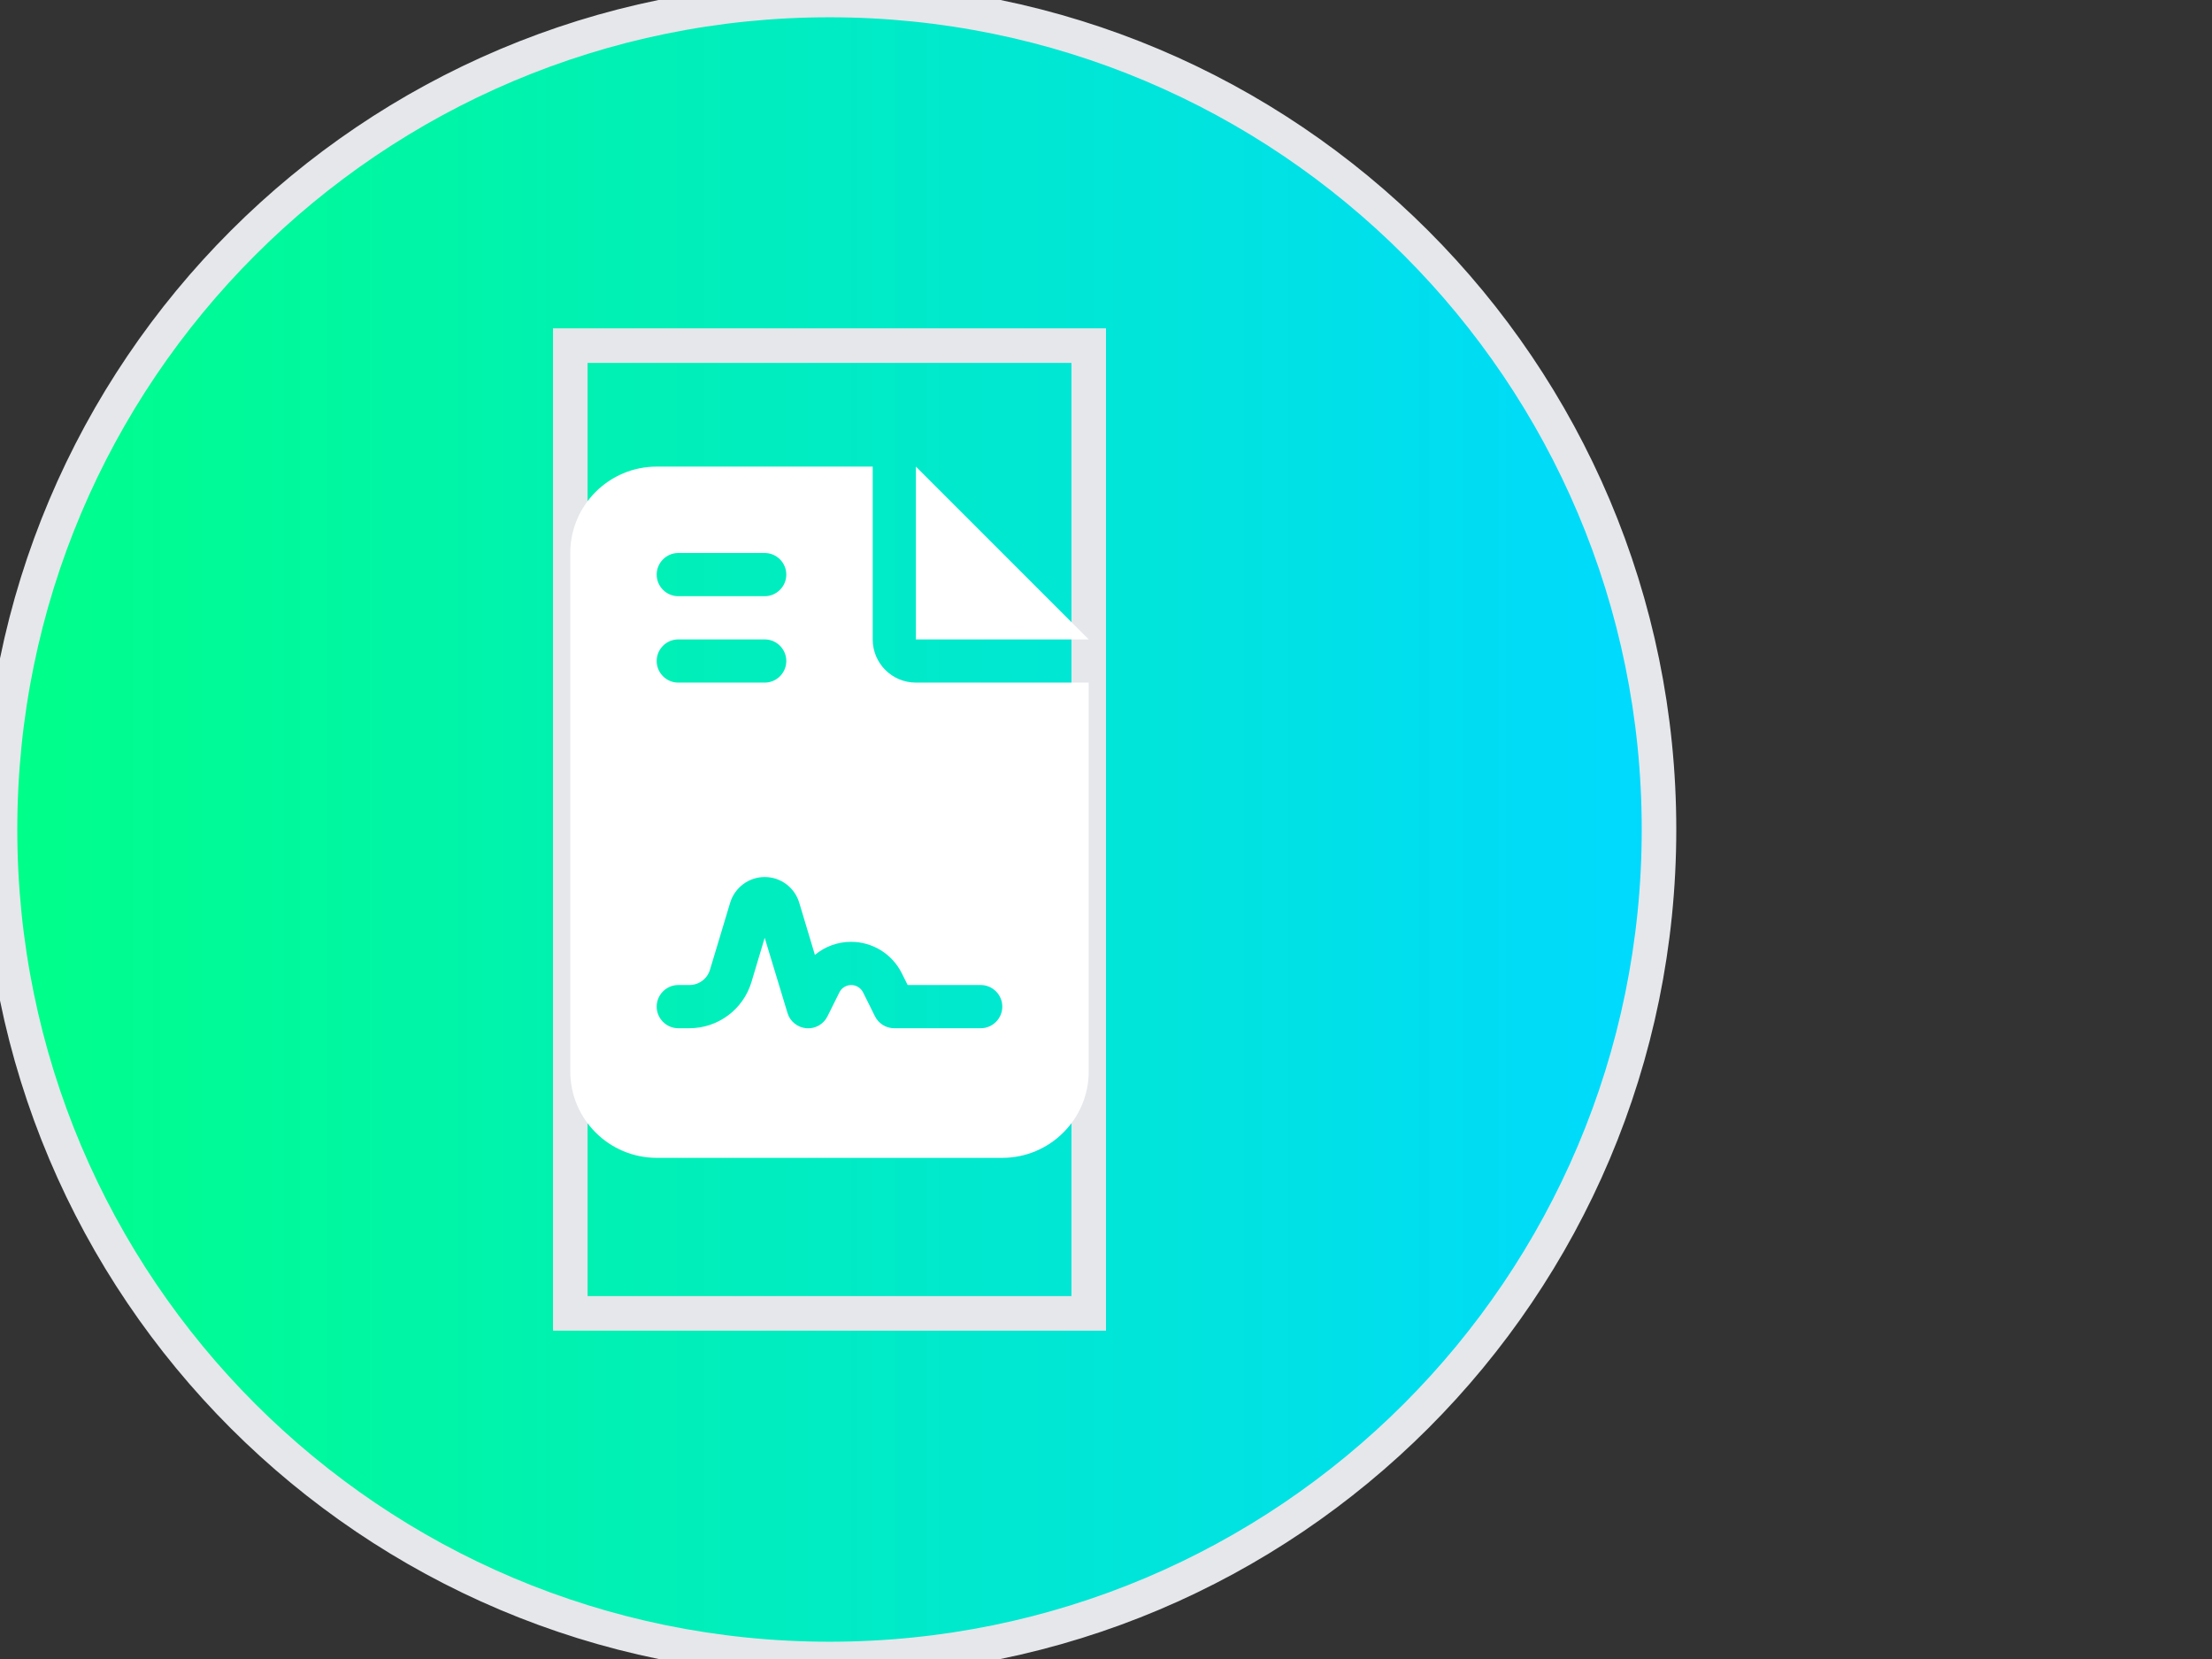 <?xml version="1.0" encoding="utf-8"?>
<svg xmlns="http://www.w3.org/2000/svg" fill="none" height="100%" overflow="visible" preserveAspectRatio="none" style="display: block;" viewBox="0 0 64 48" width="100%">
<rect x="0" y="0" width="64" height="48" fill="#333333" stroke="none"/>
<g id="Margin: div">
<g id="div">
<path d="M24 0C37.255 0 48 10.745 48 24C48 37.255 37.255 48 24 48C10.745 48 0 37.255 0 24C0 10.745 10.745 0 24 0Z" fill="url(#paint0_linear_0_476)"/>
<path d="M24 0C37.255 0 48 10.745 48 24C48 37.255 37.255 48 24 48C10.745 48 0 37.255 0 24C0 10.745 10.745 0 24 0Z" stroke="#E5E7EB"/>
<g id="i">
<path d="M31.5 38H16.5V10H31.5V38Z" stroke="#E5E7EB"/>
<g id="svg">
<g id="Frame">
<g clip-path="url(#clip0_0_476)">
<path d="M19 13.5C17.621 13.5 16.5 14.621 16.5 16V31C16.5 32.379 17.621 33.5 19 33.5H29C30.379 33.5 31.5 32.379 31.5 31V19.75H26.5C25.809 19.75 25.25 19.191 25.25 18.5V13.5H19ZM26.5 13.5V18.5H31.5L26.5 13.5ZM19.625 16H22.125C22.469 16 22.75 16.281 22.75 16.625C22.75 16.969 22.469 17.25 22.125 17.25H19.625C19.281 17.25 19 16.969 19 16.625C19 16.281 19.281 16 19.625 16ZM19.625 18.5H22.125C22.469 18.5 22.75 18.781 22.75 19.125C22.75 19.469 22.469 19.75 22.125 19.75H19.625C19.281 19.75 19 19.469 19 19.125C19 18.781 19.281 18.5 19.625 18.5ZM21.742 28.414C21.504 29.207 20.773 29.75 19.945 29.75H19.625C19.281 29.75 19 29.469 19 29.125C19 28.781 19.281 28.5 19.625 28.5H19.945C20.223 28.5 20.465 28.32 20.543 28.055L21.125 26.121C21.258 25.68 21.664 25.375 22.125 25.375C22.586 25.375 22.992 25.676 23.125 26.121L23.578 27.629C23.867 27.387 24.234 27.25 24.625 27.25C25.246 27.25 25.812 27.602 26.09 28.156L26.262 28.5H28.375C28.719 28.5 29 28.781 29 29.125C29 29.469 28.719 29.75 28.375 29.75H25.875C25.637 29.75 25.422 29.617 25.316 29.406L24.973 28.715C24.906 28.582 24.773 28.5 24.629 28.5C24.484 28.5 24.348 28.582 24.285 28.715L23.941 29.406C23.828 29.637 23.582 29.773 23.328 29.75C23.074 29.727 22.855 29.551 22.785 29.309L22.125 27.133L21.742 28.414Z" fill="white" id="Vector"/>
</g>
</g>
</g>
</g>
</g>
</g>
<defs>
<linearGradient gradientUnits="userSpaceOnUse" id="paint0_linear_0_476" x1="0" x2="48" y1="24" y2="24">
<stop stop-color="#00FF88"/>
<stop offset="1" stop-color="#00D9FF"/>
</linearGradient>
<clipPath id="clip0_0_476">
<path d="M16.5 13.5H31.5V33.5H16.5V13.5Z" fill="white"/>
</clipPath>
</defs>
</svg>